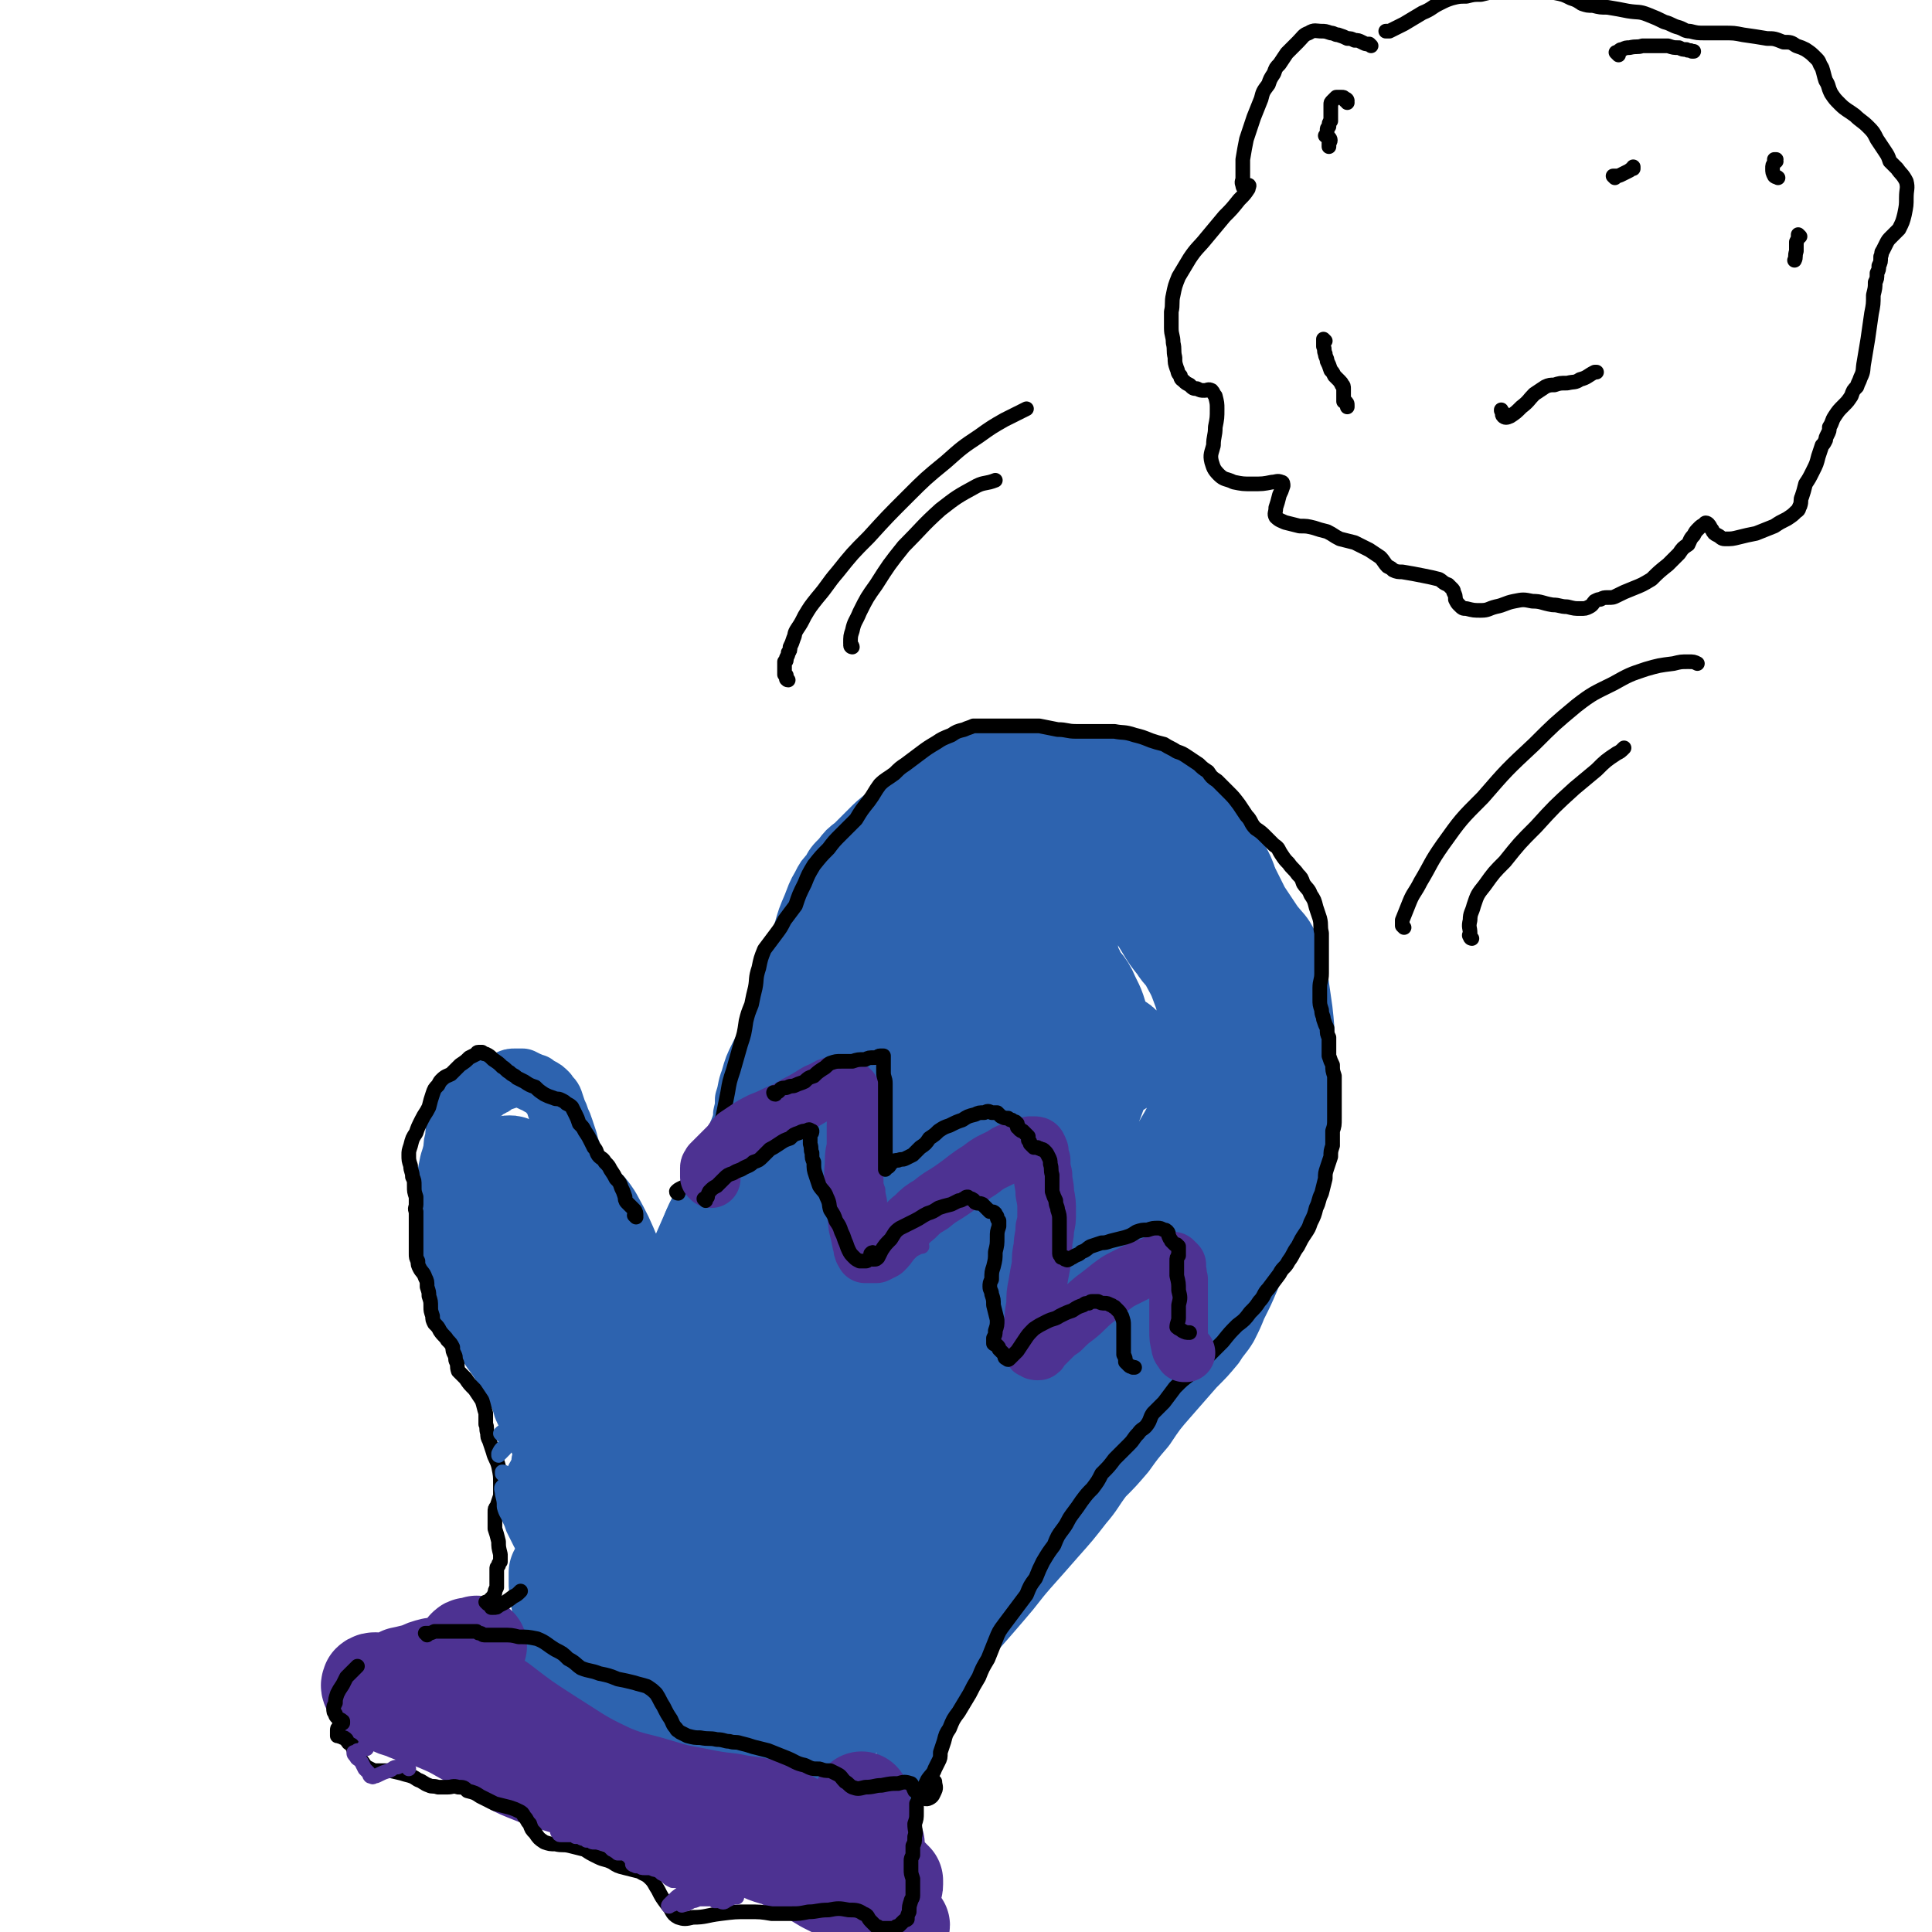<svg viewBox='0 0 1054 1054' version='1.1' xmlns='http://www.w3.org/2000/svg' xmlns:xlink='http://www.w3.org/1999/xlink'><g fill='none' stroke='rgb(45,99,175)' stroke-width='32' stroke-linecap='round' stroke-linejoin='round'><path d='M312,915c0,0 0,-1 -1,-1 -2,-1 -2,-1 -5,-2 -2,-1 -2,-1 -4,-3 -2,-3 -2,-3 -3,-6 -2,-5 -1,-5 -1,-10 0,-6 0,-6 1,-13 1,-6 1,-6 3,-12 1,-6 1,-6 1,-11 1,-6 1,-6 1,-11 0,-6 1,-6 0,-12 -1,-7 -1,-7 -2,-13 -1,-8 -1,-8 -3,-16 -1,-5 -1,-5 -2,-10 -2,-6 -2,-6 -4,-11 -1,-4 -2,-4 -4,-7 -1,-4 -1,-4 -3,-7 -2,-4 -1,-4 -3,-8 -2,-4 -1,-5 -4,-9 -2,-4 -2,-3 -5,-7 -3,-5 -3,-5 -6,-9 -4,-6 -4,-6 -8,-12 -3,-6 -3,-6 -6,-13 -3,-7 -3,-7 -6,-13 -2,-5 -2,-5 -4,-10 -1,-4 -1,-4 -2,-8 -1,-5 -2,-5 -2,-10 0,-7 0,-7 0,-14 1,-6 2,-6 3,-13 1,-5 1,-5 2,-10 1,-3 1,-3 2,-7 0,-3 0,-3 1,-6 0,-4 0,-4 1,-8 2,-4 1,-4 4,-8 1,-2 1,-2 4,-4 1,-2 1,-2 2,-3 2,-1 2,0 3,-1 2,-1 2,-1 4,-3 3,-1 3,-1 5,-3 3,-1 3,-1 6,-2 2,-1 2,-1 4,-1 2,0 2,0 4,0 2,1 2,1 4,2 1,0 1,1 3,1 1,1 1,1 3,2 2,1 2,1 4,3 1,2 2,2 3,4 1,3 1,3 2,6 1,2 1,2 2,5 1,2 1,2 2,5 1,3 1,3 2,6 1,4 1,4 3,9 2,5 2,5 4,11 2,4 2,4 4,9 2,3 2,3 4,6 1,2 1,2 3,5 1,2 1,2 2,4 2,2 2,2 3,4 1,3 1,3 3,5 1,3 1,3 3,5 1,2 1,1 2,3 1,0 1,0 2,1 0,0 0,0 1,0 0,1 0,1 1,1 2,1 2,1 3,2 2,1 2,1 3,2 2,0 2,0 3,0 1,1 1,0 1,0 0,0 0,0 0,0 1,0 1,0 2,0 2,0 2,0 4,1 2,0 2,1 4,0 2,-1 2,-2 4,-4 2,-2 2,-2 4,-6 2,-3 2,-3 3,-6 1,-4 1,-4 2,-7 2,-4 2,-4 4,-7 2,-5 3,-5 5,-10 4,-6 4,-6 7,-13 3,-6 3,-6 5,-11 2,-4 2,-3 4,-7 1,-2 1,-2 1,-5 1,-3 1,-3 1,-6 1,-4 1,-4 1,-8 2,-6 1,-6 3,-11 2,-7 2,-7 5,-13 3,-6 3,-6 6,-11 2,-6 3,-6 5,-12 2,-6 2,-6 4,-13 2,-8 2,-8 4,-16 2,-8 2,-8 5,-16 2,-7 2,-7 5,-14 2,-5 2,-6 5,-11 2,-4 2,-4 5,-7 2,-4 2,-4 6,-8 3,-4 3,-4 7,-7 4,-4 4,-4 8,-8 4,-4 4,-4 9,-8 4,-3 4,-3 8,-6 6,-4 6,-4 11,-8 6,-5 6,-6 12,-10 5,-3 5,-3 11,-6 3,-1 3,-1 7,-2 2,-1 2,-1 5,-1 3,0 3,0 6,0 4,-1 4,0 8,0 5,0 5,0 10,0 5,0 5,-1 10,0 5,0 5,0 9,0 5,1 5,1 10,1 5,1 5,1 10,1 5,1 5,1 11,3 6,1 6,1 12,3 5,2 5,2 10,5 3,3 3,3 6,6 3,3 3,4 6,6 4,4 5,3 9,7 4,4 4,4 8,9 5,5 5,5 9,10 4,7 4,7 8,13 4,8 4,8 8,16 4,6 4,6 8,12 4,5 5,5 8,11 3,5 3,5 4,11 2,5 1,5 2,11 1,7 1,7 2,14 1,9 1,9 1,17 1,12 1,12 1,23 -1,10 -1,10 -2,19 0,7 -1,7 -1,14 -1,6 0,6 -1,11 -1,6 -1,6 -4,11 -2,7 -2,7 -6,14 -4,9 -4,9 -8,18 -5,10 -5,10 -9,20 -3,7 -3,7 -7,15 -2,5 -2,5 -5,11 -3,5 -4,5 -7,10 -5,6 -5,6 -11,12 -7,8 -7,8 -14,16 -7,8 -7,8 -13,17 -6,7 -6,7 -11,14 -6,7 -6,7 -12,13 -6,8 -5,8 -11,15 -7,9 -7,9 -15,18 -7,8 -7,8 -15,17 -7,8 -7,9 -14,17 -6,7 -6,7 -13,15 -5,5 -5,5 -10,10 -4,5 -4,4 -7,9 -4,6 -4,6 -7,13 -3,7 -2,7 -6,15 -3,7 -4,7 -7,15 -3,6 -2,6 -4,13 -2,4 -2,4 -5,8 -2,3 -2,3 -4,6 -2,2 -2,2 -4,5 -1,1 -1,1 -2,2 0,0 0,1 0,0 -1,0 -1,-1 -1,-2 -2,-3 -2,-3 -4,-7 '/><path d='M300,933c0,0 -1,-1 -1,-1 0,0 1,0 1,0 -2,1 -2,1 -4,0 -1,0 -1,0 -1,-2 -1,-1 -1,-1 -1,-2 0,-2 0,-2 1,-3 0,-1 1,-1 2,-2 1,0 1,0 2,0 1,0 1,0 2,0 2,0 2,-1 3,-1 3,-1 3,-1 6,-1 4,0 4,1 8,3 6,3 6,3 13,8 7,4 6,5 14,10 7,4 7,3 15,6 7,3 7,3 15,5 8,3 8,3 15,6 7,3 7,3 14,7 6,4 6,4 11,8 6,4 6,4 11,9 5,3 5,3 9,7 4,2 3,2 7,4 2,2 3,1 5,2 2,1 2,1 4,3 2,2 2,2 4,4 3,4 3,5 6,8 4,4 4,4 9,6 4,1 5,1 8,-1 3,-2 2,-4 4,-8 0,-1 0,-1 0,-3 '/></g>
<g fill='none' stroke='rgb(45,99,175)' stroke-width='53' stroke-linecap='round' stroke-linejoin='round'><path d='M279,636c0,-1 0,-1 -1,-1 -1,0 -1,0 -2,1 -1,1 -1,1 -3,3 -1,1 -1,1 -3,2 -1,0 -1,0 -2,0 -2,0 -2,-1 -3,-2 -1,-1 -1,-1 -2,-2 0,-1 0,-1 -1,-1 0,1 0,2 0,4 0,6 0,6 1,12 2,11 2,11 6,21 5,12 5,13 11,25 7,13 8,12 15,25 5,10 6,10 11,19 2,6 2,7 4,13 1,5 0,5 2,10 2,5 2,5 4,11 3,6 2,6 6,11 2,4 3,4 6,6 1,1 2,2 2,1 0,-4 0,-6 -2,-11 -4,-9 -5,-8 -10,-17 -5,-8 -5,-8 -11,-17 -5,-8 -5,-8 -10,-16 -7,-12 -7,-12 -13,-24 -6,-12 -6,-13 -12,-26 -3,-9 -4,-9 -7,-19 -1,-5 -1,-5 -2,-10 0,-3 0,-3 -1,-6 0,-1 -1,-2 0,-2 2,1 3,2 5,5 6,8 6,8 13,16 13,16 13,16 26,32 10,13 10,13 19,26 7,11 7,10 13,21 4,8 4,8 7,16 2,2 2,4 3,5 1,1 1,-1 1,-2 -1,-9 -1,-9 -4,-19 -3,-14 -3,-14 -8,-28 -5,-14 -6,-14 -11,-29 -3,-11 -3,-11 -6,-23 -1,-4 -2,-7 -1,-7 1,-1 3,2 5,5 6,11 6,11 11,23 7,14 7,14 13,28 7,15 8,15 15,31 5,13 6,13 10,27 3,10 3,11 3,20 -1,6 -1,7 -4,12 -2,3 -3,2 -6,4 -2,1 -2,1 -3,2 -1,2 -1,2 0,4 1,7 2,6 2,13 2,9 2,9 3,18 0,7 1,8 -1,15 -2,5 -2,6 -7,9 -4,3 -5,2 -11,3 -6,1 -6,0 -13,0 -7,0 -7,0 -14,1 -4,1 -4,1 -8,2 -2,1 -2,1 -5,1 -1,0 -1,1 -2,0 -2,-3 -2,-4 -2,-7 -1,-4 -1,-4 -1,-7 0,-3 0,-3 0,-5 1,-1 1,-1 1,-2 2,-1 3,0 4,-1 4,-3 4,-3 6,-7 4,-8 3,-9 7,-18 6,-13 6,-13 11,-26 7,-16 7,-16 13,-32 8,-19 7,-19 14,-37 7,-17 7,-18 15,-35 7,-16 7,-16 14,-32 7,-14 8,-14 15,-28 6,-13 6,-13 12,-27 5,-13 6,-13 10,-26 5,-11 3,-11 8,-22 3,-8 3,-8 7,-16 4,-7 4,-7 8,-13 4,-6 4,-6 9,-12 6,-7 6,-7 11,-14 6,-8 5,-9 11,-17 5,-7 5,-7 10,-14 4,-4 4,-4 8,-8 3,-4 4,-4 7,-7 5,-3 6,-3 11,-6 6,-5 6,-5 13,-10 6,-6 6,-6 12,-11 5,-4 5,-4 11,-8 4,-2 4,-2 8,-3 4,-1 4,-1 7,-1 4,0 4,0 9,1 5,0 5,0 10,0 6,0 6,0 12,0 5,0 5,0 10,1 5,0 5,0 9,2 4,1 4,1 8,3 4,2 4,2 8,4 4,4 4,4 8,8 5,3 5,3 9,7 4,3 4,3 7,7 2,2 2,2 3,5 2,3 2,3 4,6 2,4 2,3 4,7 2,4 2,4 3,9 3,5 3,5 5,11 1,5 0,5 1,10 1,3 1,3 2,6 1,4 1,4 2,7 2,3 2,3 4,5 2,4 2,4 3,8 2,5 2,5 3,10 1,6 1,6 1,11 0,6 0,6 0,11 0,4 -1,4 -1,8 0,4 0,4 0,8 0,4 0,4 -1,8 0,5 0,5 -1,10 -2,9 -2,9 -4,18 -2,9 -1,9 -3,18 -1,6 -1,6 -3,12 -1,4 -1,4 -2,8 -1,5 -1,5 -3,9 -3,7 -3,7 -6,14 -5,9 -4,9 -9,17 -5,9 -5,9 -11,18 -5,6 -5,6 -10,13 -4,5 -4,5 -8,10 -5,6 -6,6 -11,12 -6,8 -7,8 -13,16 -7,9 -7,10 -13,19 -7,10 -7,10 -13,19 -7,8 -7,8 -13,17 -7,9 -6,9 -13,18 -7,11 -7,11 -15,21 -9,12 -9,12 -18,23 -8,9 -9,9 -17,18 -6,6 -6,6 -13,12 -5,5 -5,5 -11,10 -6,5 -6,5 -12,10 -7,6 -7,6 -13,12 -6,5 -5,6 -10,11 -3,3 -3,3 -5,6 -1,1 -1,1 -2,2 -1,1 -1,1 -1,1 0,1 0,1 0,2 0,0 0,0 0,0 0,-1 0,-1 -1,-2 -2,-5 -2,-5 -4,-10 -3,-7 -2,-7 -6,-14 -5,-10 -5,-10 -12,-20 -9,-13 -9,-12 -19,-25 -10,-14 -11,-14 -20,-28 -7,-12 -7,-12 -12,-25 -4,-9 -2,-9 -4,-18 -2,-7 -1,-7 -3,-13 0,-1 -1,-3 -2,-2 -1,7 -1,9 0,17 1,15 1,15 4,30 3,17 4,17 9,34 5,16 6,16 10,33 3,12 4,13 5,25 0,6 0,10 -3,12 -2,1 -5,-1 -7,-4 -7,-11 -6,-13 -10,-25 -5,-15 -4,-15 -8,-29 -4,-14 -4,-13 -8,-26 -4,-10 -3,-10 -7,-20 -1,-2 -2,-3 -4,-3 -1,1 -2,3 -3,6 -1,5 0,6 -1,11 -1,6 0,6 -1,12 -1,5 0,5 -1,9 -1,2 -1,2 -3,5 0,1 -1,1 -2,2 0,0 0,-1 -1,-1 -2,-4 -2,-4 -5,-7 -3,-5 -3,-5 -7,-9 -2,-3 -1,-3 -4,-6 0,0 -1,-1 -1,0 0,1 0,2 1,4 3,3 3,3 7,6 5,3 5,3 11,6 8,5 8,4 16,9 9,7 9,7 18,14 9,8 8,9 18,16 6,5 7,4 14,9 7,3 7,3 14,6 5,2 5,2 11,4 4,1 5,1 9,1 1,1 3,1 2,0 0,0 -1,-1 -3,-2 -7,-7 -7,-7 -14,-15 -11,-11 -12,-11 -22,-23 -11,-15 -13,-14 -22,-30 -8,-14 -8,-15 -13,-30 -3,-8 -3,-11 -1,-17 0,-3 4,-4 6,-2 9,9 9,11 17,23 10,14 9,15 20,29 11,15 11,15 22,29 10,12 10,13 21,24 5,6 5,6 11,10 1,1 2,2 2,1 -1,-8 -2,-10 -6,-19 -6,-17 -6,-17 -12,-35 -9,-24 -11,-23 -19,-48 -8,-26 -8,-26 -14,-53 -4,-19 -3,-19 -5,-39 -1,-7 -2,-12 -1,-14 1,-1 4,4 5,9 5,16 3,16 7,33 4,19 4,20 9,39 5,20 6,20 12,39 4,14 4,14 8,28 2,6 2,10 5,13 1,1 2,-3 2,-5 2,-14 2,-14 3,-28 0,-20 1,-20 -1,-41 -2,-26 -3,-26 -8,-51 -5,-25 -6,-25 -12,-50 -3,-14 -4,-16 -7,-28 -1,-1 -1,2 -1,3 2,17 3,17 5,34 4,24 3,24 7,48 4,24 4,24 8,48 2,13 2,13 5,26 0,3 1,6 2,6 1,-1 2,-4 2,-7 2,-15 2,-15 2,-31 1,-21 2,-21 1,-43 0,-26 -2,-26 -3,-52 -1,-22 -2,-22 -2,-44 0,-5 1,-12 2,-10 3,5 4,13 5,25 3,22 2,22 3,43 1,24 1,24 1,47 0,18 1,18 0,36 -1,9 -2,9 -5,17 0,1 -1,3 -1,2 1,-9 2,-11 4,-22 4,-23 5,-22 8,-45 3,-31 3,-31 3,-62 1,-34 -1,-34 -2,-67 0,-25 -3,-25 -1,-49 0,-5 3,-11 4,-8 5,9 5,15 7,31 4,26 3,27 4,53 2,27 1,27 2,55 1,17 0,17 1,34 0,2 1,4 2,3 2,-12 1,-14 3,-29 3,-20 4,-20 5,-40 2,-25 1,-25 1,-49 1,-26 1,-26 2,-52 1,-22 0,-22 3,-44 1,-7 3,-17 5,-14 3,6 3,15 5,31 3,30 1,30 4,61 2,27 1,27 6,54 1,10 2,11 6,19 0,1 2,1 3,0 3,-6 3,-7 5,-14 3,-13 3,-13 4,-25 2,-17 1,-17 2,-34 1,-21 0,-21 3,-41 1,-13 1,-20 6,-26 2,-2 6,4 7,10 5,19 3,20 6,41 2,17 1,17 5,33 2,6 4,10 7,11 3,0 5,-4 5,-9 2,-9 2,-10 0,-20 -2,-10 -4,-10 -9,-20 -7,-11 -8,-10 -15,-21 -8,-10 -7,-11 -15,-21 -6,-7 -5,-10 -12,-13 -4,-2 -6,0 -10,3 -8,4 -7,6 -14,11 -9,6 -9,7 -18,11 -7,3 -7,4 -15,4 -4,0 -5,0 -7,-2 -3,-3 -2,-4 -3,-8 -1,-3 -1,-3 -1,-6 1,-5 1,-5 3,-9 5,-7 6,-7 12,-13 8,-11 8,-11 17,-21 10,-11 10,-11 21,-21 9,-8 9,-9 18,-16 6,-4 7,-3 13,-6 5,-2 5,-2 10,-4 6,-1 6,-1 11,-2 6,-2 6,-2 11,-4 6,-2 6,-2 11,-3 5,-1 5,-1 9,-1 3,1 3,2 6,3 4,3 4,3 8,6 5,3 5,3 10,7 4,3 4,3 8,7 4,4 4,4 7,7 3,4 3,4 6,9 3,5 3,5 7,10 3,5 4,4 7,10 4,7 4,8 7,16 2,7 1,8 2,15 1,7 1,7 1,14 0,5 0,5 -1,10 0,4 0,4 -1,9 -1,5 0,5 -2,10 -2,8 -2,8 -5,15 -4,8 -5,8 -9,17 -6,10 -7,10 -13,21 -7,11 -7,10 -13,22 -5,10 -4,10 -10,21 -4,9 -4,9 -10,18 -6,11 -7,11 -15,21 -11,13 -11,13 -22,26 -15,17 -15,17 -29,34 -14,16 -14,16 -28,32 -10,10 -10,11 -20,21 -6,7 -7,7 -14,14 -6,7 -6,7 -12,14 -6,7 -6,7 -11,13 -2,3 -4,6 -4,6 0,1 2,-2 4,-4 7,-8 7,-8 14,-17 10,-12 11,-12 21,-25 13,-15 13,-15 26,-31 14,-18 15,-18 27,-37 13,-19 12,-19 23,-39 9,-15 8,-15 18,-29 2,-3 6,-6 6,-5 -1,5 -3,10 -9,18 -10,14 -10,14 -22,27 -15,17 -16,17 -32,33 -19,18 -19,18 -38,36 -16,15 -16,16 -32,31 -7,7 -11,14 -14,14 -3,-1 1,-8 4,-14 10,-19 11,-19 22,-38 15,-22 14,-22 30,-44 13,-19 13,-19 27,-37 8,-10 8,-9 16,-19 2,-2 4,-4 4,-3 -1,3 -2,6 -6,10 -8,9 -8,9 -16,17 -7,6 -8,7 -15,10 -1,1 -3,-1 -2,-2 4,-9 5,-10 12,-18 11,-12 11,-13 23,-23 12,-11 12,-11 25,-19 9,-5 9,-5 19,-9 1,0 3,1 2,2 -5,4 -6,5 -14,9 -8,4 -9,4 -18,5 -4,0 -7,-1 -7,-4 0,-6 2,-8 7,-15 7,-12 9,-11 17,-21 10,-13 10,-12 19,-25 8,-12 9,-12 15,-25 5,-12 4,-12 6,-25 1,-11 0,-12 -2,-23 -2,-8 -3,-8 -6,-15 -3,-6 -5,-5 -7,-11 -3,-5 -2,-6 -4,-12 -2,-3 -2,-3 -5,-5 -3,-1 -4,-1 -7,-1 -9,-1 -9,-2 -17,-1 -12,2 -12,1 -23,6 -14,6 -14,6 -26,16 -12,9 -11,10 -20,22 -9,12 -8,13 -15,26 -5,10 -5,10 -10,20 -2,4 -3,5 -5,9 0,0 0,0 0,0 5,-6 5,-6 9,-12 9,-11 8,-12 17,-22 12,-13 12,-13 24,-24 13,-12 13,-12 26,-22 10,-7 10,-8 21,-13 8,-3 9,-5 16,-3 7,3 9,5 12,12 4,11 5,12 4,24 -1,13 -1,14 -7,26 -7,14 -9,14 -20,25 -12,11 -13,11 -26,20 -6,4 -10,6 -14,7 -1,0 3,-2 5,-4 8,-7 8,-7 16,-14 10,-8 11,-7 21,-15 10,-8 10,-9 20,-17 7,-5 7,-5 15,-9 5,-2 6,-2 11,-1 4,0 6,0 8,3 3,2 3,4 2,7 -3,4 -4,5 -10,7 -7,3 -8,3 -16,3 -9,0 -9,-1 -18,-4 -6,-2 -6,-3 -12,-5 -9,-4 -9,-4 -18,-5 -9,-1 -9,-2 -17,1 -11,4 -11,5 -21,12 -12,8 -12,8 -23,17 -13,11 -13,11 -24,23 -11,12 -11,12 -20,25 -10,14 -10,14 -18,28 -7,13 -8,13 -12,26 -4,10 -3,11 -4,22 0,2 1,5 2,5 6,-2 7,-5 12,-11 11,-12 10,-12 20,-25 10,-13 10,-13 20,-26 9,-12 8,-12 17,-24 6,-9 6,-10 12,-19 5,-5 5,-7 9,-10 2,-1 4,-1 4,1 0,6 0,7 -3,14 -4,10 -5,10 -13,19 -8,9 -9,9 -19,16 -10,7 -10,7 -20,13 -9,4 -9,4 -17,7 -6,2 -6,2 -11,3 -1,1 -2,1 -1,1 2,2 3,1 6,3 5,2 6,2 9,5 3,4 3,4 4,8 0,4 -1,4 -2,8 '/></g>
<g fill='none' stroke='rgb(77,50,146)' stroke-width='53' stroke-linecap='round' stroke-linejoin='round'><path d='M261,898c0,0 -1,-1 -1,-1 0,0 0,0 0,1 0,0 0,0 -1,0 -1,0 -1,0 -1,0 -1,0 -1,0 -2,0 -1,0 -1,0 -2,1 -1,1 -1,2 -2,3 -1,2 -1,2 -2,3 -1,1 -1,2 -3,2 -2,1 -2,1 -4,1 -4,1 -4,1 -7,1 -4,1 -4,1 -8,3 -5,1 -4,1 -9,2 -4,2 -4,2 -9,3 -2,1 -2,0 -5,0 -1,0 -2,0 -3,1 0,1 -1,1 0,3 1,2 2,2 4,5 3,2 3,2 6,4 4,2 4,2 8,3 4,2 4,2 9,3 5,2 5,2 10,4 7,3 7,3 14,7 8,4 8,5 16,10 9,5 8,6 18,10 10,4 10,4 20,7 6,1 6,1 12,2 7,1 7,0 13,2 6,1 6,2 12,5 7,4 7,5 14,9 8,4 8,5 17,8 7,3 7,2 15,4 5,2 5,1 11,3 4,0 4,0 7,1 4,1 4,1 8,2 4,1 4,1 7,2 5,2 4,3 8,5 5,3 5,2 9,5 5,3 5,3 10,6 4,2 4,2 8,4 4,1 4,0 8,1 2,1 2,1 4,2 3,1 3,1 5,3 3,2 3,1 6,4 4,2 3,2 6,5 2,1 2,1 3,3 1,0 1,0 1,0 1,1 1,0 0,0 0,-1 0,-1 -1,-1 -1,-2 -1,-2 -2,-4 -1,-2 -1,-2 -1,-5 -1,-3 -1,-3 -1,-6 0,-2 1,-2 1,-4 1,-1 1,-1 1,-2 0,-1 0,-1 0,-1 0,-1 0,-1 0,-1 -2,-2 -2,-2 -3,-3 -4,-2 -4,-1 -7,-4 -2,-1 -2,-1 -4,-3 -1,-1 -1,-1 -1,-2 0,0 0,0 0,-1 0,0 1,0 1,0 1,-1 1,-1 2,-3 1,-1 1,-1 2,-2 0,-1 0,-1 0,-2 0,0 0,0 0,0 -1,0 -1,0 -2,0 -2,0 -2,0 -4,0 -1,0 -1,1 -2,1 -1,0 -1,0 -2,0 -3,1 -3,0 -5,1 -4,0 -4,0 -8,1 -5,0 -5,1 -11,2 -5,1 -5,1 -11,2 -6,0 -6,1 -11,0 -7,-2 -7,-3 -13,-6 -8,-4 -7,-5 -14,-9 -8,-5 -8,-5 -17,-8 -7,-3 -7,-2 -14,-4 -7,-3 -7,-3 -14,-6 -7,-2 -8,-2 -14,-5 -8,-4 -8,-4 -16,-9 -7,-4 -7,-5 -14,-10 -5,-4 -5,-4 -11,-8 -6,-4 -6,-5 -13,-8 -6,-3 -6,-3 -13,-5 -4,-2 -5,-1 -9,-3 -3,-2 -3,-2 -6,-4 -2,-1 -2,-1 -4,-3 -2,-1 -2,-1 -3,-2 -1,-1 -1,-1 -1,-2 0,-1 0,-1 0,-2 1,-1 1,-1 3,-1 2,-1 2,-1 4,-1 4,1 4,1 7,3 6,4 6,5 13,9 13,10 13,10 27,19 16,10 16,11 33,19 12,5 13,4 26,8 10,3 10,3 21,5 10,2 10,2 19,3 9,2 9,1 17,3 8,2 8,2 14,6 6,3 5,4 11,7 4,3 4,3 8,4 4,0 5,-1 8,-3 5,-4 5,-4 9,-10 3,-3 2,-4 4,-8 '/></g>
<g fill='none' stroke='rgb(0,0,0)' stroke-width='8' stroke-linecap='round' stroke-linejoin='round'><path d='M430,371c-1,0 -1,-1 -1,-1 0,0 0,1 0,0 0,0 0,0 0,-1 0,-1 0,-1 -1,-1 0,-1 0,-1 0,-2 0,-1 0,-1 0,-3 0,-1 0,-1 0,-2 0,0 1,0 1,-1 0,-1 0,-1 0,-1 1,-2 1,-2 1,-3 1,-1 1,-1 1,-3 1,-2 1,-2 2,-5 1,-2 0,-2 2,-5 2,-3 2,-3 4,-7 3,-5 3,-5 7,-10 6,-7 5,-7 11,-14 8,-10 8,-10 17,-19 10,-11 10,-11 21,-22 10,-10 10,-10 21,-19 9,-8 9,-8 18,-14 7,-5 7,-5 14,-9 6,-3 6,-3 12,-6 '/><path d='M465,353c0,0 -1,0 -1,-1 0,0 1,1 1,1 0,-1 -1,-1 -1,-2 0,-4 0,-4 1,-7 1,-5 2,-5 4,-10 4,-8 4,-8 9,-15 7,-11 7,-11 15,-21 10,-10 10,-11 20,-20 9,-7 9,-7 20,-13 4,-2 5,-1 10,-3 '/><path d='M766,506c-1,-1 -1,-1 -1,-1 0,-2 0,-2 0,-3 2,-5 2,-5 4,-10 2,-5 3,-5 6,-11 6,-10 5,-10 12,-20 10,-14 10,-14 22,-26 13,-15 13,-15 28,-29 11,-11 11,-11 23,-21 9,-7 10,-7 20,-12 9,-5 9,-5 18,-8 7,-2 7,-2 15,-3 4,-1 4,-1 8,-1 3,0 3,0 5,1 '/><path d='M803,512c0,0 -1,0 -1,-1 -1,-1 0,-1 0,-2 0,-3 -1,-3 0,-7 0,-4 1,-4 2,-8 2,-6 2,-6 6,-11 5,-7 5,-7 11,-13 8,-10 8,-10 17,-19 10,-11 10,-11 21,-21 6,-5 6,-5 12,-10 5,-5 5,-5 11,-9 2,-1 2,-1 4,-3 '/><path d='M748,25c0,0 -1,-1 -1,-1 0,0 -1,0 -1,0 -1,0 -1,0 -3,-1 -2,-1 -2,-1 -4,-1 -2,-1 -2,-1 -4,-1 -2,-1 -2,-1 -5,-2 -2,0 -2,-1 -4,-1 -3,-1 -3,-1 -5,-1 -3,0 -4,-1 -7,1 -3,1 -3,2 -6,5 -3,3 -3,3 -6,6 -2,3 -2,3 -4,6 -2,2 -2,2 -3,5 -2,3 -2,3 -3,6 -3,4 -3,4 -4,8 -2,5 -2,5 -4,10 -2,6 -2,6 -4,12 -1,5 -1,5 -2,11 0,5 0,5 0,10 0,2 -1,2 0,4 0,1 0,1 1,2 1,0 1,0 2,-1 0,0 0,-1 0,-1 1,0 0,1 0,2 -2,3 -2,3 -5,6 -4,5 -4,5 -8,9 -5,6 -5,6 -10,12 -4,5 -5,5 -9,11 -3,5 -3,5 -6,10 -2,5 -2,5 -3,10 -1,4 0,5 -1,9 0,4 0,4 0,9 0,4 1,4 1,8 1,4 0,4 1,8 0,3 0,3 1,6 1,2 0,2 2,4 0,2 1,2 2,3 1,1 1,1 3,2 2,2 2,2 4,2 2,1 2,1 4,1 2,0 2,-1 4,0 1,1 1,2 2,3 1,4 1,4 1,7 0,5 0,5 -1,10 0,5 -1,5 -1,10 -1,4 -2,5 -1,9 1,3 1,4 4,7 3,3 4,2 8,4 5,1 5,1 10,1 6,0 6,0 11,-1 2,0 3,-1 5,0 1,0 1,1 1,2 -1,3 -1,3 -2,5 -1,4 -1,4 -2,7 0,3 -1,3 0,5 2,2 3,2 5,3 4,1 4,1 8,2 4,0 4,0 8,1 3,1 3,1 7,2 4,2 3,2 7,4 4,1 4,1 8,2 4,2 4,2 8,4 3,2 3,2 6,4 2,2 2,3 4,5 2,1 2,1 3,2 2,1 3,1 5,1 6,1 6,1 11,2 5,1 5,1 9,2 2,1 2,2 5,3 1,1 1,1 2,2 1,1 1,1 1,2 1,2 1,2 1,4 1,2 1,2 2,3 2,2 2,2 4,2 4,1 4,1 8,1 4,0 4,-1 8,-2 5,-1 5,-2 10,-3 5,-1 5,-1 10,0 5,0 5,1 11,2 4,0 4,1 8,1 4,1 4,1 7,1 3,0 3,0 5,-1 2,-1 2,-2 3,-3 2,-1 2,-1 3,-1 2,-1 2,-1 4,-1 3,0 3,0 5,-1 4,-2 4,-2 9,-4 5,-2 5,-2 10,-5 4,-4 4,-4 9,-8 3,-3 3,-3 6,-6 2,-3 2,-3 5,-5 1,-2 1,-3 3,-5 1,-2 1,-2 3,-4 1,-1 1,-1 3,-2 0,-1 1,-1 2,0 1,1 1,2 2,3 1,2 1,2 3,3 2,1 2,2 4,2 4,0 4,0 8,-1 4,-1 4,-1 9,-2 5,-2 5,-2 10,-4 3,-2 3,-2 7,-4 3,-2 3,-2 5,-4 2,-1 1,-2 2,-3 1,-3 0,-3 1,-5 1,-3 1,-3 2,-7 2,-3 2,-3 4,-7 2,-4 2,-4 3,-8 1,-3 1,-3 2,-6 1,-1 1,-1 2,-3 0,-1 0,-1 1,-3 1,-2 1,-2 1,-4 2,-3 1,-3 3,-6 2,-3 2,-3 5,-6 2,-2 2,-2 4,-5 1,-3 1,-3 3,-5 1,-3 1,-2 2,-5 2,-4 1,-4 2,-9 1,-6 1,-6 2,-12 1,-7 1,-7 2,-14 1,-5 1,-5 1,-10 1,-4 1,-4 1,-7 1,-2 1,-2 1,-5 1,-2 1,-2 1,-4 1,-2 1,-2 1,-5 1,-2 0,-2 1,-3 1,-2 1,-2 2,-4 1,-2 1,-2 3,-4 2,-2 2,-2 4,-4 2,-4 2,-4 3,-8 1,-5 1,-5 1,-9 0,-5 1,-5 0,-9 -2,-4 -3,-4 -5,-7 -2,-2 -2,-2 -4,-4 -1,-3 -1,-3 -3,-6 -2,-3 -2,-3 -4,-6 -2,-4 -2,-4 -5,-7 -3,-3 -4,-3 -7,-6 -4,-3 -5,-3 -8,-6 -3,-3 -3,-3 -5,-6 -2,-4 -1,-4 -3,-7 -1,-3 -1,-4 -2,-7 -2,-3 -1,-3 -3,-5 -3,-3 -3,-3 -6,-5 -2,-1 -2,-1 -5,-2 -3,-2 -3,-2 -7,-2 -5,-2 -5,-2 -9,-2 -6,-1 -6,-1 -13,-2 -5,-1 -5,-1 -11,-1 -5,0 -5,0 -10,0 -4,0 -4,0 -8,-1 -3,0 -3,-1 -6,-2 -4,-1 -4,-2 -8,-3 -4,-2 -4,-2 -9,-4 -5,-2 -5,-1 -11,-2 -5,-1 -5,-1 -11,-2 -4,0 -4,0 -8,-1 -3,0 -3,0 -6,-1 -3,-2 -3,-2 -6,-3 -4,-2 -4,-2 -9,-3 -5,-2 -5,-2 -10,-3 -5,0 -5,0 -11,0 -5,1 -5,1 -10,2 -5,1 -5,1 -9,2 -4,0 -4,0 -8,1 -4,0 -4,0 -8,1 -3,1 -3,1 -7,3 -4,2 -4,3 -9,5 -5,3 -5,3 -10,6 -4,2 -4,2 -8,4 -1,0 -1,0 -2,0 '/><path d='M735,56c0,0 0,-1 -1,-1 0,0 1,0 1,0 0,0 0,-1 -1,-1 -1,-1 -1,-1 -2,-1 -2,0 -2,0 -3,0 -1,1 -1,1 -2,2 -1,1 -1,1 -1,2 0,1 0,1 0,2 0,1 0,1 0,1 0,1 0,1 0,1 0,1 0,1 0,2 0,2 0,2 0,3 -1,1 -1,1 -1,3 -1,1 -1,1 -1,2 0,2 0,2 -1,3 0,0 0,0 0,0 1,1 1,0 2,1 0,0 0,0 0,0 1,1 1,2 0,3 0,1 0,1 0,2 '/><path d='M723,186c0,0 -1,-1 -1,-1 0,0 0,0 0,1 0,0 0,0 0,1 0,1 0,1 0,2 1,2 0,2 1,4 0,2 1,2 1,4 1,2 1,2 2,5 1,1 1,1 2,3 1,1 1,1 3,3 0,1 1,0 1,2 1,0 1,1 1,2 0,1 0,1 0,3 0,1 0,1 0,2 0,1 0,1 0,2 0,0 0,0 0,0 1,0 1,0 1,0 1,1 1,1 1,2 0,0 0,0 0,1 '/><path d='M883,30c-1,-1 -1,-1 -1,-1 -1,-1 0,0 0,0 1,-1 1,-1 1,-1 1,-1 1,-1 2,-1 2,-1 2,-1 4,-1 4,-1 4,0 7,-1 4,0 4,0 7,0 4,0 4,0 7,0 3,1 3,1 6,1 2,1 2,1 4,1 1,1 2,0 3,1 1,0 1,0 1,0 '/><path d='M969,88c0,-1 -1,-1 -1,-1 0,0 1,0 1,0 0,1 -1,1 -1,2 -1,1 -1,1 -1,3 0,2 0,2 1,4 1,1 1,0 2,1 '/><path d='M982,129c0,0 -1,-1 -1,-1 0,0 0,0 0,1 0,1 0,1 -1,3 0,2 0,2 0,5 -1,3 0,3 -1,5 '/><path d='M881,97c0,0 -1,-1 -1,-1 0,0 1,0 1,0 2,0 2,0 4,-1 2,-1 2,-1 4,-2 1,-1 1,-1 2,-1 0,0 0,0 0,-1 '/><path d='M820,225c-1,-1 -1,-1 -1,-1 0,-1 0,0 0,0 1,1 0,2 1,3 1,1 2,1 4,0 3,-2 3,-2 6,-5 4,-3 4,-4 7,-7 3,-2 3,-2 6,-4 2,-1 3,-1 5,-1 3,-1 3,-1 7,-1 4,-1 4,0 7,-2 4,-1 4,-2 8,-4 0,0 0,0 1,0 '/><path d='M347,664c0,0 0,0 -1,-1 0,0 1,0 1,0 0,-1 0,-2 -1,-3 -1,-1 -1,-1 -2,-2 -1,-1 -1,-1 -2,-2 -1,-1 -1,-2 -1,-3 -1,-3 -1,-3 -2,-5 -1,-3 -1,-3 -3,-5 -1,-2 -1,-2 -3,-5 -1,-2 -1,-2 -3,-4 -1,-2 -2,-2 -3,-3 -2,-2 -1,-3 -3,-5 -1,-2 -1,-2 -2,-4 -1,-2 -1,-2 -3,-5 -1,-2 -1,-2 -3,-4 -1,-3 -1,-3 -2,-5 -1,-2 -1,-2 -2,-4 -1,-1 -1,-1 -3,-2 -1,-1 -1,-1 -3,-2 -2,-1 -2,0 -4,-1 -3,-1 -3,-1 -5,-2 -3,-2 -3,-2 -5,-4 -3,-1 -3,-1 -6,-3 -2,-1 -2,-1 -4,-2 -2,-2 -2,-1 -4,-3 -2,-1 -2,-2 -4,-3 -2,-2 -2,-2 -5,-4 -2,-2 -2,-2 -4,-3 -1,0 -1,0 -2,-1 -1,0 -1,0 -2,0 -1,0 -1,1 -1,1 -2,1 -2,1 -4,2 -2,2 -2,2 -5,4 -2,2 -2,2 -5,5 -2,1 -3,1 -5,3 -1,1 -1,1 -2,3 -2,2 -2,2 -3,5 -1,3 -1,3 -2,7 -2,4 -2,3 -4,7 -2,4 -2,4 -3,7 -2,3 -2,3 -3,7 -1,3 -1,3 -1,5 0,3 0,3 1,6 0,3 1,3 1,6 1,2 1,2 1,5 0,3 0,3 1,6 0,2 0,2 0,4 0,2 -1,2 0,4 0,3 0,3 0,5 0,4 0,4 0,7 0,3 0,3 0,6 0,3 0,3 0,5 0,2 0,2 1,4 0,2 0,2 1,4 1,2 2,2 3,5 1,2 1,2 1,5 1,3 1,3 1,5 1,3 1,3 1,6 0,2 0,2 1,5 0,2 0,2 1,4 2,2 2,2 3,4 2,3 3,3 4,5 2,2 2,2 3,4 0,2 0,2 1,4 1,2 0,2 1,4 1,2 0,2 1,5 2,2 2,2 4,4 2,3 2,3 5,6 2,3 2,3 4,6 1,3 1,4 2,7 0,3 0,3 0,6 1,2 0,2 1,5 0,2 0,2 1,4 1,3 1,3 2,6 1,4 2,4 3,8 1,5 1,5 1,9 0,4 0,4 0,7 -1,3 -1,3 -2,6 -1,1 -1,1 -1,3 0,2 0,2 0,4 0,2 0,2 0,5 1,3 1,3 2,7 0,3 0,3 1,7 0,2 0,2 0,4 -1,1 -1,1 -1,2 -1,1 -1,1 -1,2 0,1 0,1 0,3 0,2 0,2 0,4 0,2 0,2 0,3 -1,2 -1,2 -1,3 -1,2 -1,2 -2,3 -1,1 -1,1 -2,2 -1,0 -1,0 -1,0 0,0 0,0 0,0 0,0 0,0 0,0 1,1 1,1 1,1 1,0 1,0 2,0 0,0 0,0 0,1 0,0 0,0 0,1 1,0 1,0 1,0 2,0 2,0 3,-1 4,-2 4,-2 8,-5 2,-1 2,-1 4,-3 '/><path d='M370,651c0,0 -1,0 -1,-1 1,-1 1,-1 3,-2 2,-1 2,0 5,-2 1,-1 1,-1 3,-2 2,-3 3,-3 4,-7 3,-5 3,-5 4,-10 2,-6 2,-6 4,-11 2,-5 2,-5 3,-10 1,-5 1,-5 2,-10 1,-6 1,-6 3,-12 2,-7 2,-7 4,-14 2,-6 2,-6 3,-13 1,-4 1,-4 3,-9 1,-5 1,-5 2,-9 1,-5 0,-5 2,-11 1,-5 1,-5 3,-10 3,-4 3,-4 6,-8 3,-4 3,-4 5,-8 3,-4 3,-4 6,-8 2,-6 2,-6 5,-12 2,-5 2,-5 5,-10 4,-5 4,-5 8,-9 3,-4 3,-4 7,-8 4,-4 4,-4 8,-8 3,-5 3,-5 7,-10 3,-4 3,-5 6,-9 3,-3 4,-3 8,-6 3,-3 3,-3 6,-5 4,-3 4,-3 8,-6 4,-3 4,-3 9,-6 3,-2 3,-2 8,-4 3,-2 3,-2 7,-3 2,-1 3,-1 5,-2 4,0 4,0 8,0 4,0 4,0 8,0 5,0 5,0 10,0 5,0 5,0 10,0 5,1 5,1 10,2 5,0 5,1 10,1 5,0 5,0 10,0 5,0 5,0 11,0 5,1 5,0 11,2 4,1 4,1 9,3 3,1 3,1 7,2 3,2 4,2 7,4 3,1 3,1 6,3 3,2 3,2 6,4 2,2 2,2 5,4 2,3 2,3 5,5 3,3 3,3 6,6 3,3 3,3 6,7 2,3 2,3 4,6 3,3 2,4 5,7 3,2 3,2 6,5 2,2 2,2 4,4 3,2 2,2 4,5 2,3 2,3 4,5 2,3 3,3 5,6 2,2 2,2 3,5 2,3 3,3 4,6 2,3 2,3 3,7 1,3 1,3 2,6 1,4 0,4 1,8 0,3 0,3 0,6 0,4 0,4 0,8 0,4 0,4 0,8 0,4 -1,4 -1,8 0,3 0,3 0,6 0,3 0,3 1,6 0,3 1,3 1,5 1,3 1,3 2,5 0,3 0,3 1,5 0,3 0,3 0,5 0,3 0,3 0,5 1,3 1,3 2,5 0,3 0,3 1,6 0,2 0,2 0,5 0,2 0,2 0,4 0,2 0,2 0,5 0,2 0,2 0,4 0,2 0,2 0,5 0,4 0,4 -1,7 0,4 0,4 0,8 -1,3 -1,3 -1,6 -1,3 -1,3 -2,6 -1,3 -1,3 -1,6 -1,4 -1,4 -2,8 -2,4 -1,4 -3,8 -1,4 -1,4 -3,8 -1,3 -1,3 -3,6 -2,3 -2,3 -4,7 -3,4 -2,4 -5,8 -2,4 -3,3 -5,7 -3,4 -3,4 -6,8 -3,3 -2,4 -5,7 -2,3 -2,3 -5,6 -3,4 -3,4 -7,7 -4,4 -4,4 -8,9 -4,4 -4,4 -9,9 -4,4 -4,4 -9,9 -4,3 -4,3 -8,7 -3,4 -3,4 -6,8 -3,3 -3,3 -6,6 -2,3 -1,3 -3,6 -2,3 -3,2 -5,5 -3,3 -2,3 -5,6 -4,4 -4,4 -8,8 -3,4 -3,4 -7,8 -2,4 -2,4 -5,8 -3,3 -3,3 -6,7 -2,3 -2,3 -5,7 -3,4 -2,4 -5,8 -3,4 -3,4 -5,9 -3,4 -3,4 -6,9 -2,4 -2,4 -4,9 -3,4 -3,4 -5,9 -3,4 -3,4 -6,8 -3,4 -3,4 -6,8 -3,4 -3,4 -5,9 -2,5 -2,5 -4,10 -3,5 -3,5 -5,10 -3,5 -3,5 -5,9 -3,5 -3,5 -6,10 -3,4 -3,4 -5,9 -2,3 -2,3 -3,7 -1,3 -1,3 -2,6 0,3 0,3 -1,5 -1,2 -1,2 -2,4 -1,3 -2,3 -4,6 -1,2 -1,2 -2,5 -2,2 -2,2 -3,4 0,2 0,2 -1,4 0,2 0,2 0,5 0,3 0,3 -1,6 0,4 1,4 0,7 0,3 0,3 -1,5 0,3 0,3 0,5 -1,2 -1,2 -1,3 0,2 0,2 0,5 0,2 0,2 1,5 0,2 0,2 0,4 0,1 0,1 0,2 0,1 0,1 0,2 0,1 0,1 0,1 0,2 -1,2 -1,3 -1,3 -1,3 -1,6 -1,2 -1,2 -1,4 -1,1 -1,0 -2,1 -1,1 -1,1 -2,2 -1,1 -1,1 -2,1 -1,1 -1,1 -3,1 -1,0 -1,0 -3,0 -1,0 -1,0 -3,0 -1,-1 -1,-1 -2,-1 -1,-1 -1,-1 -1,-1 -1,-1 -1,-1 -2,-2 -2,-2 -1,-3 -4,-4 -3,-2 -4,-2 -8,-2 -5,-1 -6,-1 -11,0 -6,0 -6,1 -11,1 -5,1 -5,1 -9,1 -6,0 -6,0 -11,0 -6,-1 -6,-1 -13,-1 -7,0 -7,0 -15,1 -8,1 -8,2 -15,2 -4,1 -5,1 -8,0 -4,-2 -3,-4 -6,-7 -3,-4 -3,-4 -5,-8 -2,-3 -2,-4 -4,-6 -3,-3 -3,-2 -6,-4 -4,-1 -4,-1 -8,-2 -4,-1 -4,-1 -7,-3 -4,-2 -4,-1 -8,-3 -4,-2 -4,-2 -7,-4 -4,-1 -4,-1 -8,-2 -4,-1 -4,0 -8,-1 -3,0 -3,0 -6,-1 -3,-2 -3,-2 -5,-5 -2,-2 -2,-2 -3,-5 -2,-2 -1,-2 -3,-4 -1,-2 -1,-2 -3,-3 -2,-1 -2,-1 -5,-2 -4,-1 -4,-1 -8,-2 -4,-2 -4,-2 -8,-4 -3,-2 -3,-2 -7,-3 -2,-2 -2,-2 -5,-2 -3,-1 -3,0 -6,0 -2,0 -2,0 -5,0 -3,-1 -3,0 -5,-1 -3,-1 -3,-2 -6,-3 -3,-2 -3,-2 -7,-3 -3,-1 -4,-1 -8,-2 -3,0 -3,0 -7,0 -2,0 -2,0 -4,-1 -2,-1 -2,-1 -3,-2 -2,-3 -2,-3 -4,-5 -2,-3 -2,-3 -3,-6 -2,-1 -2,-1 -3,-3 -1,-1 -1,-1 -2,-1 -1,-1 -1,0 -2,-1 0,0 -1,0 -1,0 0,-1 0,-2 0,-3 0,-1 0,-1 1,-2 0,-1 0,-1 1,-2 0,0 1,0 1,0 0,-1 0,-1 0,-1 -1,-1 -2,-1 -3,-2 -1,-1 -1,-1 -1,-2 -1,-1 -1,-1 -1,-3 0,-1 0,-1 1,-3 0,-2 0,-2 1,-5 1,-2 1,-2 3,-5 1,-2 1,-2 2,-4 3,-3 3,-3 6,-6 '/><path d='M233,892c0,-1 -1,-1 -1,-1 0,0 0,0 0,0 0,0 1,0 1,0 2,0 2,0 4,-1 4,0 4,0 8,0 5,0 5,0 9,0 3,0 3,0 6,0 1,1 1,1 2,1 1,0 1,1 2,1 2,0 2,0 4,0 3,0 3,0 6,0 5,0 5,0 9,1 5,0 5,0 10,1 5,2 5,3 10,6 4,2 4,2 7,5 4,2 4,3 7,5 5,2 5,1 10,3 5,1 5,1 10,3 5,1 5,1 9,2 3,1 4,1 7,2 3,2 3,2 5,4 2,3 2,4 4,7 2,4 2,4 4,7 1,2 1,3 3,5 0,1 1,1 2,2 2,1 2,1 4,2 4,1 4,1 7,1 5,1 5,0 9,1 4,0 4,1 7,1 3,1 3,0 6,1 4,1 4,1 7,2 4,1 4,1 8,2 5,2 5,2 10,4 5,2 5,3 10,4 4,2 4,2 8,2 3,1 3,1 6,1 2,1 2,1 4,2 2,1 2,2 4,4 2,1 2,2 4,3 3,1 3,1 7,0 5,0 5,-1 9,-1 5,-1 5,-1 9,-1 3,-1 4,-1 7,0 1,1 1,2 2,4 2,1 1,2 3,3 2,1 3,2 5,1 2,-1 2,-2 3,-4 1,-2 0,-3 0,-5 '/></g>
<g fill='none' stroke='rgb(77,50,146)' stroke-width='8' stroke-linecap='round' stroke-linejoin='round'><path d='M384,635c0,-1 0,-1 -1,-1 0,-1 1,0 1,0 -1,0 -1,0 -1,0 0,0 -1,-1 0,-1 1,-1 1,-1 3,-1 3,-2 3,-2 7,-4 5,-2 5,-2 10,-4 5,-4 5,-4 11,-8 6,-5 6,-5 12,-10 5,-4 5,-5 10,-9 4,-3 4,-3 8,-6 3,-2 3,-2 7,-4 2,-1 2,0 5,-1 2,0 2,0 4,0 2,0 2,0 4,-1 1,0 1,0 2,0 1,0 1,1 1,1 1,2 1,2 2,5 0,2 0,2 1,6 0,3 0,3 0,7 1,5 1,5 1,10 1,6 1,6 2,12 1,7 2,6 3,13 1,5 1,5 3,10 0,4 1,4 1,8 1,3 1,3 1,7 1,4 1,4 2,9 1,4 0,4 2,9 1,2 1,2 2,5 1,0 1,0 2,1 0,0 0,0 0,0 0,0 0,0 0,0 0,-1 0,-1 0,-1 0,0 0,0 1,-1 0,0 0,0 0,-1 1,0 1,0 1,0 1,0 1,0 2,-1 0,0 0,0 0,0 1,0 1,0 1,0 1,-1 1,-1 1,-1 2,-1 2,-1 3,-1 2,-1 2,-1 4,-2 1,0 1,0 1,0 '/></g>
<g fill='none' stroke='rgb(77,50,146)' stroke-width='32' stroke-linecap='round' stroke-linejoin='round'><path d='M388,643c0,0 -1,-1 -1,-1 0,0 0,0 0,0 0,-1 0,-1 0,-2 0,-1 0,-2 0,-3 0,-1 1,-1 1,-2 2,-2 2,-2 3,-3 3,-3 3,-3 6,-6 3,-3 2,-3 5,-6 3,-2 3,-2 6,-4 3,-2 3,-2 7,-4 5,-2 5,-2 9,-4 5,-2 5,-2 10,-5 4,-2 4,-2 9,-5 3,-2 3,-2 6,-3 3,-2 3,-2 7,-3 1,0 1,0 3,0 1,0 1,0 2,1 2,1 2,1 3,2 1,3 1,3 2,5 1,3 1,3 1,6 1,4 0,4 0,8 0,5 0,5 0,10 0,4 -1,4 -1,9 0,6 -1,6 0,11 0,6 0,6 1,12 1,6 0,6 1,13 1,4 1,4 2,9 1,2 0,2 1,4 0,1 1,1 1,1 0,1 0,1 0,1 1,0 1,0 2,0 2,0 2,0 4,0 2,-1 2,-1 4,-2 2,-2 2,-2 4,-5 3,-3 3,-3 6,-6 4,-4 3,-4 7,-7 4,-4 4,-4 9,-7 6,-5 6,-4 13,-9 7,-5 6,-5 14,-10 5,-4 6,-4 12,-7 4,-3 4,-2 9,-4 3,-2 3,-1 6,-2 1,0 1,0 2,0 1,0 2,0 2,1 1,1 0,1 1,2 0,3 0,3 1,5 0,4 0,4 1,8 0,5 1,5 1,10 1,5 1,5 1,10 0,5 0,5 -1,9 0,5 -1,5 -1,10 -1,5 -1,5 -1,10 -1,5 -1,5 -2,11 -1,5 -1,5 -1,11 -1,5 -1,5 -1,10 -1,3 -1,3 -1,6 -1,2 -1,2 -1,5 0,1 0,1 1,2 0,1 0,1 1,1 1,1 1,1 2,1 1,0 1,0 1,-1 1,-1 1,-1 2,-2 2,-2 2,-2 4,-4 3,-3 3,-3 6,-5 4,-4 4,-4 8,-7 5,-4 5,-5 10,-9 4,-3 4,-3 9,-7 4,-3 4,-3 8,-5 4,-2 4,-2 8,-4 3,-1 3,-1 6,-2 2,-1 2,-1 5,-2 2,0 2,0 5,-1 1,0 1,0 2,0 1,1 1,1 2,2 0,2 0,2 0,3 1,3 0,3 1,5 0,2 0,2 0,5 0,1 0,1 0,3 0,3 0,3 0,6 0,3 0,3 0,6 0,4 0,4 0,8 0,4 0,4 1,8 0,2 1,2 2,4 0,0 0,0 1,0 0,0 0,0 0,0 -1,0 -1,0 -1,0 0,0 0,0 0,0 0,0 0,0 0,0 '/></g>
<g fill='none' stroke='rgb(0,0,0)' stroke-width='8' stroke-linecap='round' stroke-linejoin='round'><path d='M385,655c0,0 -1,-1 -1,-1 0,0 1,0 1,0 0,0 0,0 1,-1 0,-1 0,-1 1,-3 2,-2 2,-2 4,-3 2,-2 2,-2 4,-4 2,-2 2,-2 5,-3 3,-2 3,-1 6,-3 2,-1 3,-1 5,-3 3,-1 3,-1 5,-3 2,-2 2,-2 4,-4 2,-1 2,-1 5,-3 3,-2 3,-2 6,-3 2,-2 2,-2 5,-3 2,-1 2,-1 4,-1 1,-1 2,-1 2,0 1,0 1,0 1,0 0,1 0,1 -1,2 0,1 0,1 0,2 0,0 0,0 0,0 0,0 0,0 0,1 0,1 0,1 0,2 1,3 0,3 1,5 0,3 0,3 1,5 0,4 0,4 1,7 1,3 1,3 2,6 2,3 3,3 4,6 2,4 1,4 2,7 2,3 2,3 3,6 2,3 2,3 3,6 1,2 1,2 2,5 1,2 1,3 2,5 1,2 1,2 3,4 1,1 1,1 3,2 1,0 1,0 3,0 1,0 1,0 2,-1 1,0 0,0 1,-1 0,-1 0,-1 0,-2 1,0 0,0 0,0 1,-1 1,-1 1,0 0,0 0,0 0,1 0,1 0,1 0,2 1,0 1,0 1,0 1,0 1,0 2,-1 1,-2 1,-2 2,-4 2,-3 2,-3 5,-6 2,-3 2,-4 5,-6 4,-2 4,-2 8,-4 4,-2 3,-2 7,-4 3,-1 3,-1 6,-3 3,-1 3,-1 7,-2 2,-1 2,-1 4,-2 2,0 2,-1 3,-1 1,-1 1,-1 2,-1 1,1 2,1 2,1 2,1 1,1 2,2 2,1 2,0 4,1 1,1 1,1 2,2 1,1 1,1 2,2 2,0 2,0 3,1 0,1 1,1 1,2 0,1 0,1 1,2 0,1 0,1 0,3 -1,3 -1,3 -1,6 0,4 0,4 -1,8 0,4 0,4 -1,8 -1,3 -1,3 -1,7 -1,2 -1,2 -1,4 0,2 1,2 1,4 1,3 1,3 1,6 1,4 1,4 2,8 0,3 0,3 -1,6 0,2 0,2 -1,4 0,1 0,1 0,2 0,1 0,1 0,1 1,1 1,0 2,1 1,1 1,1 1,2 2,2 2,2 3,3 0,1 0,2 1,2 1,1 1,1 2,0 2,-2 2,-2 4,-4 2,-3 2,-3 4,-6 2,-3 2,-3 5,-6 3,-2 3,-2 7,-4 4,-2 4,-1 7,-3 4,-2 4,-2 7,-3 3,-2 3,-2 6,-3 1,-1 1,-1 3,-1 1,-1 1,-1 2,-1 1,0 1,0 3,0 2,1 2,1 4,1 1,0 1,0 3,1 1,0 1,1 2,1 1,1 1,1 2,2 2,2 1,2 2,3 1,3 1,3 1,5 0,3 0,3 0,6 0,3 0,3 0,7 0,2 0,2 0,3 1,2 1,2 1,4 1,1 1,1 2,2 1,1 1,0 2,1 0,0 0,0 1,0 '/><path d='M423,597c-1,0 -1,-1 -1,-1 0,0 0,1 1,0 2,0 2,-1 3,-2 2,-1 2,0 4,-1 2,-1 2,0 4,-1 2,-1 3,-1 5,-2 2,-2 2,-2 5,-3 2,-2 2,-2 5,-4 2,-1 2,-2 4,-3 3,-1 3,-1 6,-1 3,0 3,0 6,0 3,-1 3,-1 7,-1 2,-1 2,-1 5,-1 2,0 2,-1 3,-1 1,0 1,0 2,0 0,0 0,0 0,0 0,0 0,0 0,0 0,1 0,1 0,1 0,2 0,2 0,4 0,2 0,2 0,4 0,3 1,3 1,6 0,2 0,2 0,4 0,3 0,3 0,6 0,3 0,3 0,7 0,4 0,4 0,8 0,3 0,3 0,7 0,2 0,2 0,4 0,2 0,2 0,5 0,2 0,2 0,4 0,1 0,1 0,2 0,0 0,0 0,0 0,-1 0,-1 1,-1 2,-1 1,-2 3,-3 1,-1 1,-1 3,-1 2,-1 2,0 4,-1 2,-1 2,-1 4,-2 2,-2 2,-2 4,-4 3,-2 3,-2 5,-5 3,-2 3,-2 5,-4 3,-2 3,-2 6,-3 4,-2 4,-2 7,-3 3,-2 3,-2 7,-3 2,-1 2,-1 5,-1 2,-1 2,-1 4,0 2,0 2,0 3,0 1,1 1,1 2,2 2,1 2,1 4,1 1,1 1,1 2,1 1,1 1,1 2,1 0,0 0,0 1,1 0,0 0,1 0,1 0,1 0,1 0,1 1,0 1,0 1,1 1,1 1,1 2,1 1,1 1,1 1,1 1,1 1,1 2,2 0,1 0,1 0,2 1,1 1,1 1,2 1,1 1,1 2,2 1,0 1,0 2,0 1,1 1,0 2,1 1,0 1,0 2,1 1,1 1,1 2,3 1,2 1,2 1,4 1,3 0,3 1,6 0,3 0,3 0,6 0,2 0,2 0,3 1,3 1,3 2,5 0,3 1,3 1,5 1,3 1,3 1,6 0,3 0,3 0,7 0,3 0,3 0,7 0,2 0,2 0,4 0,1 1,1 1,2 0,0 1,0 1,0 0,0 0,0 1,0 0,0 0,0 0,0 0,1 0,1 0,1 0,0 0,0 0,0 0,0 0,0 0,0 0,0 0,0 0,0 0,0 0,0 0,0 1,0 1,1 2,0 1,0 1,-1 2,-1 3,-2 3,-1 5,-3 3,-1 3,-2 5,-3 3,-1 3,-1 6,-2 2,0 2,0 5,-1 4,-1 4,-1 8,-2 3,-1 3,-1 6,-3 3,-1 3,-1 6,-1 3,-1 3,-1 6,-1 1,0 1,0 3,1 1,0 1,0 2,1 1,1 0,2 1,3 0,1 1,1 1,2 1,1 1,1 2,2 0,0 1,0 1,0 1,1 1,1 1,1 0,1 0,1 0,1 0,1 0,1 0,2 0,1 0,1 0,2 -1,1 -1,1 -1,3 0,1 0,1 0,2 0,3 0,3 0,6 1,4 1,4 1,8 1,4 1,4 0,8 0,3 0,3 0,7 0,2 -1,3 -1,5 1,1 2,1 3,2 2,1 2,1 4,1 '/></g>
<g fill='none' stroke='rgb(45,99,175)' stroke-width='8' stroke-linecap='round' stroke-linejoin='round'><path d='M286,805c0,0 -1,-1 -1,-1 0,0 0,1 0,0 0,0 0,0 -1,0 0,-1 0,-1 0,-1 0,0 0,0 0,0 0,3 0,3 0,5 1,4 1,4 2,8 1,5 1,5 2,9 1,4 1,4 2,7 0,2 0,2 0,3 0,1 0,1 0,1 0,0 0,0 0,0 -1,0 -1,0 -1,-1 -2,-2 -2,-2 -2,-5 -2,-3 -2,-3 -3,-7 -1,-3 -1,-3 -2,-6 0,-3 0,-3 -1,-6 -1,-2 -1,-2 -2,-3 -1,-1 -1,-2 -2,-1 0,1 0,1 0,3 0,3 -1,3 0,6 1,3 1,3 3,6 1,3 1,3 3,5 1,2 1,2 3,3 1,0 1,0 1,0 1,0 1,-1 1,-1 -1,-2 -1,-2 -2,-4 -1,-3 -1,-3 -2,-5 -1,-3 -1,-3 -3,-6 -1,-2 -1,-2 -2,-4 -1,-2 -1,-2 -2,-3 -1,-2 -1,-2 -2,-3 0,-1 0,-1 -1,-1 0,0 0,0 0,1 1,1 1,1 2,2 0,1 0,1 1,2 1,0 1,1 1,0 1,-1 1,-2 2,-4 1,-4 2,-4 3,-7 0,-3 1,-3 1,-6 -1,-1 -1,-1 -2,-2 -2,-1 -2,-1 -4,-1 -2,1 -2,1 -4,2 -1,1 -1,1 -2,3 0,0 0,1 0,1 0,0 0,0 0,0 1,-1 1,-1 2,-2 2,-2 2,-2 3,-4 0,-1 1,-1 1,-2 0,-1 0,-1 0,-2 -1,0 -1,0 -3,0 0,-1 -1,-1 -1,-1 -1,-1 -1,-1 -1,-1 1,-1 1,-1 3,-2 2,-1 2,-1 4,-1 1,-1 1,-1 2,-1 2,1 2,2 2,4 1,1 1,1 1,3 1,2 0,2 0,4 0,3 0,3 0,6 0,3 0,3 -1,5 0,4 0,4 0,7 1,3 1,3 1,6 1,2 1,2 1,5 0,1 0,1 1,3 0,1 0,1 0,2 0,0 0,0 0,1 0,0 0,0 0,1 0,1 -1,1 0,2 0,2 0,2 0,4 0,1 0,1 0,2 0,1 0,1 0,2 0,1 -1,1 -1,1 0,1 0,1 0,3 0,1 0,1 0,3 0,2 0,2 0,3 0,1 0,1 0,1 0,0 0,0 0,-1 -1,-2 -1,-1 -2,-3 -1,-2 -1,-2 -2,-4 -1,-2 -1,-2 -2,-4 -1,-3 -1,-3 -2,-5 -1,-3 -2,-3 -3,-7 0,-3 0,-3 -1,-7 0,-2 -1,-3 0,-4 1,-1 2,-1 4,0 1,1 1,1 3,2 2,2 3,2 5,3 1,2 1,2 2,3 0,2 0,2 1,4 1,2 0,2 1,4 '/></g>
<g fill='none' stroke='rgb(77,50,146)' stroke-width='8' stroke-linecap='round' stroke-linejoin='round'><path d='M395,1022c0,-1 0,-1 -1,-1 -1,0 -1,0 -2,1 -1,0 -1,0 -2,0 -1,-1 -1,-1 -1,-1 -1,0 -1,0 -1,0 0,-1 0,-1 -1,-1 -1,1 -1,1 -3,2 -2,1 -2,2 -4,3 -2,1 -2,1 -4,2 -1,1 -1,1 -2,2 -1,0 -1,0 -1,0 0,0 0,0 0,0 1,1 1,0 2,1 1,0 1,0 1,0 0,1 0,1 0,1 0,0 0,0 0,0 0,0 0,0 0,0 0,0 0,0 1,1 1,0 1,0 2,0 1,-1 2,-1 3,-1 1,-1 1,-2 2,-3 2,-2 2,-2 3,-4 1,-1 1,-1 2,-1 0,0 1,0 1,0 1,1 1,1 2,3 0,0 0,0 0,1 0,0 1,0 1,0 0,-1 0,-1 0,-2 0,-1 0,-1 -1,-1 -3,0 -3,0 -6,1 -5,1 -5,2 -9,4 -4,3 -4,3 -8,6 -2,2 -2,2 -4,4 0,0 -1,1 0,1 0,0 1,-1 2,-1 4,-2 4,-2 8,-4 5,-2 5,-2 9,-3 2,-1 2,-1 5,-2 1,0 1,0 1,0 1,0 1,0 1,0 0,0 0,0 0,0 0,0 0,0 1,0 1,0 1,0 2,-1 1,-2 1,-2 3,-4 1,-2 1,-2 2,-3 1,-1 1,-1 1,-1 0,1 0,1 0,3 0,2 0,2 0,4 0,0 0,1 0,1 0,0 1,0 1,0 2,-1 2,-1 3,-2 1,-2 1,-2 3,-3 0,-1 1,-1 2,-1 1,0 1,1 2,2 1,0 0,1 1,2 0,0 0,0 0,0 0,0 0,0 0,0 -1,0 -1,-1 -2,-1 -2,0 -2,-1 -5,0 -1,0 -1,0 -3,1 -2,1 -2,1 -3,2 -2,1 -1,1 -3,2 -1,1 -1,1 -2,1 -2,0 -2,0 -4,0 -3,0 -3,0 -7,0 -3,1 -3,1 -6,2 -2,1 -2,1 -3,3 -2,1 -1,1 -2,2 0,0 0,1 0,0 2,0 2,0 4,-1 2,-1 2,-2 4,-3 3,-1 3,-2 5,-3 1,0 2,0 3,0 1,0 1,1 1,1 1,1 1,1 2,2 1,1 1,2 2,2 1,1 2,1 3,0 2,-1 2,-1 4,-2 2,-2 1,-2 3,-3 1,-1 2,-1 3,-2 0,-1 0,-1 1,-1 0,0 0,0 0,0 1,0 1,0 1,0 1,0 1,0 1,1 0,0 0,0 1,0 0,0 0,0 1,0 1,0 1,0 2,0 0,0 0,0 0,0 0,0 1,0 1,0 0,0 -1,0 -1,0 -1,0 -1,-1 -3,0 -2,0 -2,0 -4,0 -4,1 -4,1 -7,1 -3,0 -3,0 -6,-1 -3,0 -3,-1 -5,-2 -3,-1 -2,-2 -5,-3 -1,-1 -1,-1 -2,-1 -1,0 -2,0 -3,0 -2,0 -2,0 -4,1 -2,0 -2,1 -4,1 -1,0 -2,0 -3,0 -2,-1 -2,-1 -3,-2 -1,-1 -1,-1 -3,-2 -1,-1 -1,-1 -3,-2 -1,0 -1,0 -3,-1 -2,0 -2,0 -3,0 -2,0 -2,0 -3,-1 -1,0 -1,0 -2,0 -1,-1 -1,0 -2,-1 0,0 0,-1 0,-1 0,-1 0,-1 -1,-2 0,-1 0,-1 -1,-2 0,0 0,0 -1,0 -1,-1 -1,-1 -2,-1 -1,0 -1,0 -3,0 0,0 0,0 -1,-1 -1,0 -1,-1 -2,-1 -1,-1 -1,-1 -2,-2 -2,-1 -2,-1 -3,-1 -3,-1 -3,-1 -5,-1 -1,0 -1,0 -2,-1 -1,0 -1,0 -2,0 -1,-1 -1,-1 -2,-1 -1,0 -1,-1 -2,-1 -1,0 -1,0 -2,0 -1,-1 -1,-1 -2,-1 -1,0 -1,0 -2,0 -1,0 -1,0 -2,0 -1,0 -1,0 -2,0 -1,0 -1,0 -1,-1 -1,0 -1,-1 -1,-1 0,-1 -1,-2 0,-2 2,-2 2,-2 4,-3 3,-2 3,-2 5,-4 '/><path d='M402,1035c-1,0 -1,0 -1,-1 -1,0 -1,0 -1,0 -1,1 -1,0 -1,1 -1,0 -1,0 -2,0 -1,1 -1,1 -2,1 0,0 0,0 -1,1 -1,0 -1,0 -2,0 -1,0 -1,0 -1,0 -1,0 -1,0 -1,0 0,0 0,0 0,0 0,-1 0,-1 0,-1 -1,0 -1,0 -1,0 -1,-1 -1,0 -2,0 0,0 0,0 -1,0 -1,0 -1,0 -1,0 0,0 0,0 0,0 -1,0 -1,0 -1,0 -2,0 -2,0 -3,0 -2,1 -2,1 -4,1 -2,0 -2,1 -4,1 -1,0 -1,0 -1,0 '/><path d='M200,954c0,-1 -1,-1 -1,-1 -1,0 0,0 -1,1 0,0 -1,0 -1,1 -1,0 -1,0 -2,0 -1,1 -1,1 -1,1 -1,0 -1,0 -1,0 0,1 0,1 1,2 1,2 1,1 3,3 1,2 1,2 2,4 1,1 1,1 2,2 1,1 0,1 1,2 0,0 0,0 1,0 0,0 0,1 1,0 1,0 1,0 3,-1 2,-1 2,-1 5,-2 3,-1 2,-2 5,-2 2,-1 2,-1 4,-1 1,0 1,1 2,2 0,0 0,0 0,0 '/></g>
</svg>
